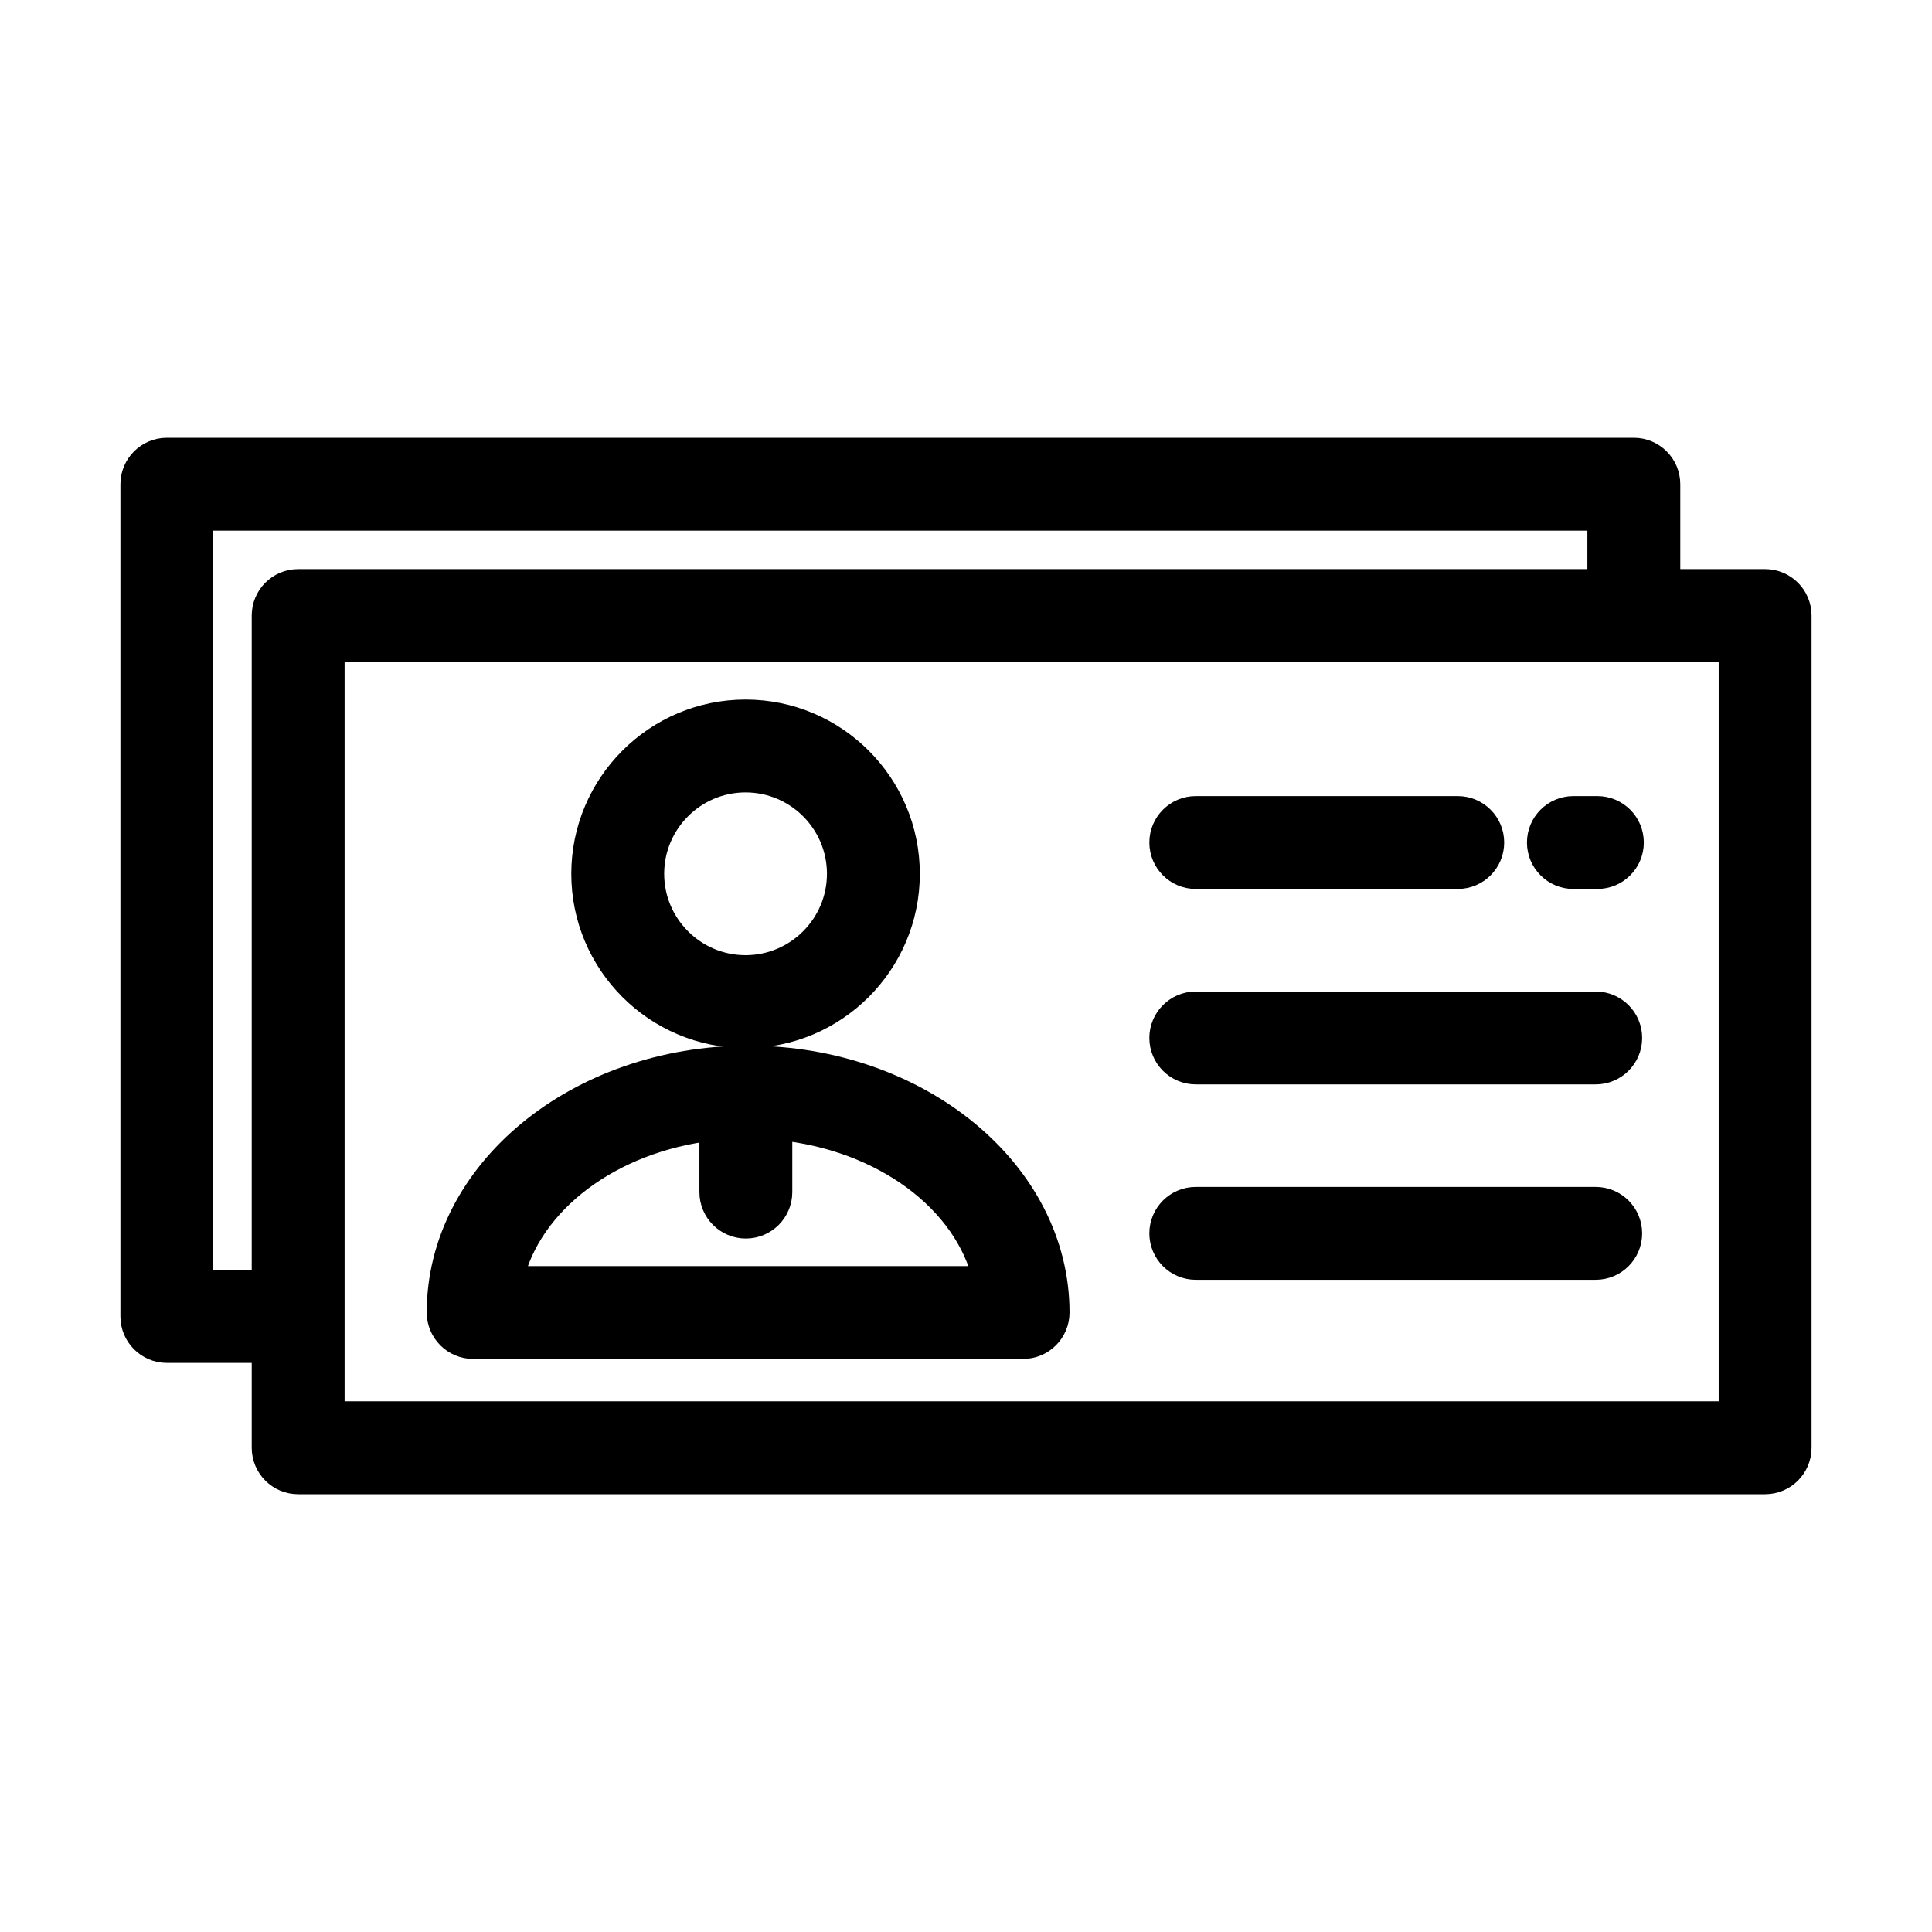 <?xml version="1.0" encoding="UTF-8"?>
<svg id="Uploaded_to_svgrepo.com" data-name="Uploaded to svgrepo.com" xmlns="http://www.w3.org/2000/svg" viewBox="0 0 800 800">
  <defs>
    <style>
      .cls-1 {
        stroke: #000;
        stroke-miterlimit: 10;
        stroke-width: 11px;
      }
    </style>
  </defs>
  <path class="cls-1" d="M730.91,241.15h-40.64v-40.64c0-7.58-6.15-13.73-13.73-13.73H69.09c-7.58,0-13.73,6.15-13.73,13.73v344.61c0,7.58,6.15,13.73,13.73,13.73h40.64v40.64c0,7.58,6.15,13.73,13.73,13.73h607.44c7.58,0,13.73-6.15,13.73-13.73V254.88c0-7.58-6.15-13.73-13.73-13.73ZM109.73,254.88v276.51h-26.91V214.24h579.98v26.91H123.46c-7.58,0-13.73,6.15-13.73,13.73ZM137.19,585.75v-317.14h579.98v317.14H137.19Z"/>
  <path class="cls-1" d="M660.75,496.98h-165.6c-7.58,0-13.73,6.15-13.73,13.73s6.15,13.73,13.73,13.73h165.6c7.58,0,13.73-6.15,13.73-13.73s-6.15-13.73-13.73-13.73Z"/>
  <path class="cls-1" d="M660.75,416.06h-165.6c-7.58,0-13.73,6.15-13.73,13.73s6.15,13.73,13.73,13.73h165.6c7.58,0,13.73-6.15,13.73-13.73s-6.15-13.73-13.73-13.73Z"/>
  <path class="cls-1" d="M661.44,335.14h-9.93c-7.58,0-13.73,6.15-13.73,13.73s6.15,13.73,13.73,13.73h9.93c7.58,0,13.73-6.15,13.73-13.73s-6.15-13.73-13.73-13.73Z"/>
  <path class="cls-1" d="M495.15,362.6h108.47c7.58,0,13.73-6.15,13.73-13.73s-6.15-13.73-13.73-13.73h-108.47c-7.58,0-13.73,6.15-13.73,13.73s6.15,13.73,13.73,13.73Z"/>
  <path class="cls-1" d="M309.78,438.48c-70.35,0-127.58,47.1-127.58,105,0,7.58,6.15,13.73,13.73,13.73h227.71c7.58,0,13.73-6.15,13.73-13.73,0-57.9-57.23-105-127.58-105ZM211.23,529.75c7.54-32.55,41.42-58.11,83.88-62.96v26.83c0,7.58,6.15,13.73,13.73,13.73s13.73-6.15,13.73-13.73v-27.03c43.34,4.3,78.11,30.13,85.76,63.17h-197.1Z"/>
  <path class="cls-1" d="M308.72,428.49c36.76,0,66.66-29.9,66.66-66.66s-29.9-66.66-66.66-66.66-66.66,29.9-66.66,66.66,29.9,66.66,66.66,66.66ZM308.72,322.62c21.62,0,39.2,17.59,39.2,39.2s-17.59,39.2-39.2,39.2-39.2-17.59-39.2-39.2,17.58-39.2,39.2-39.2Z"/>
</svg>